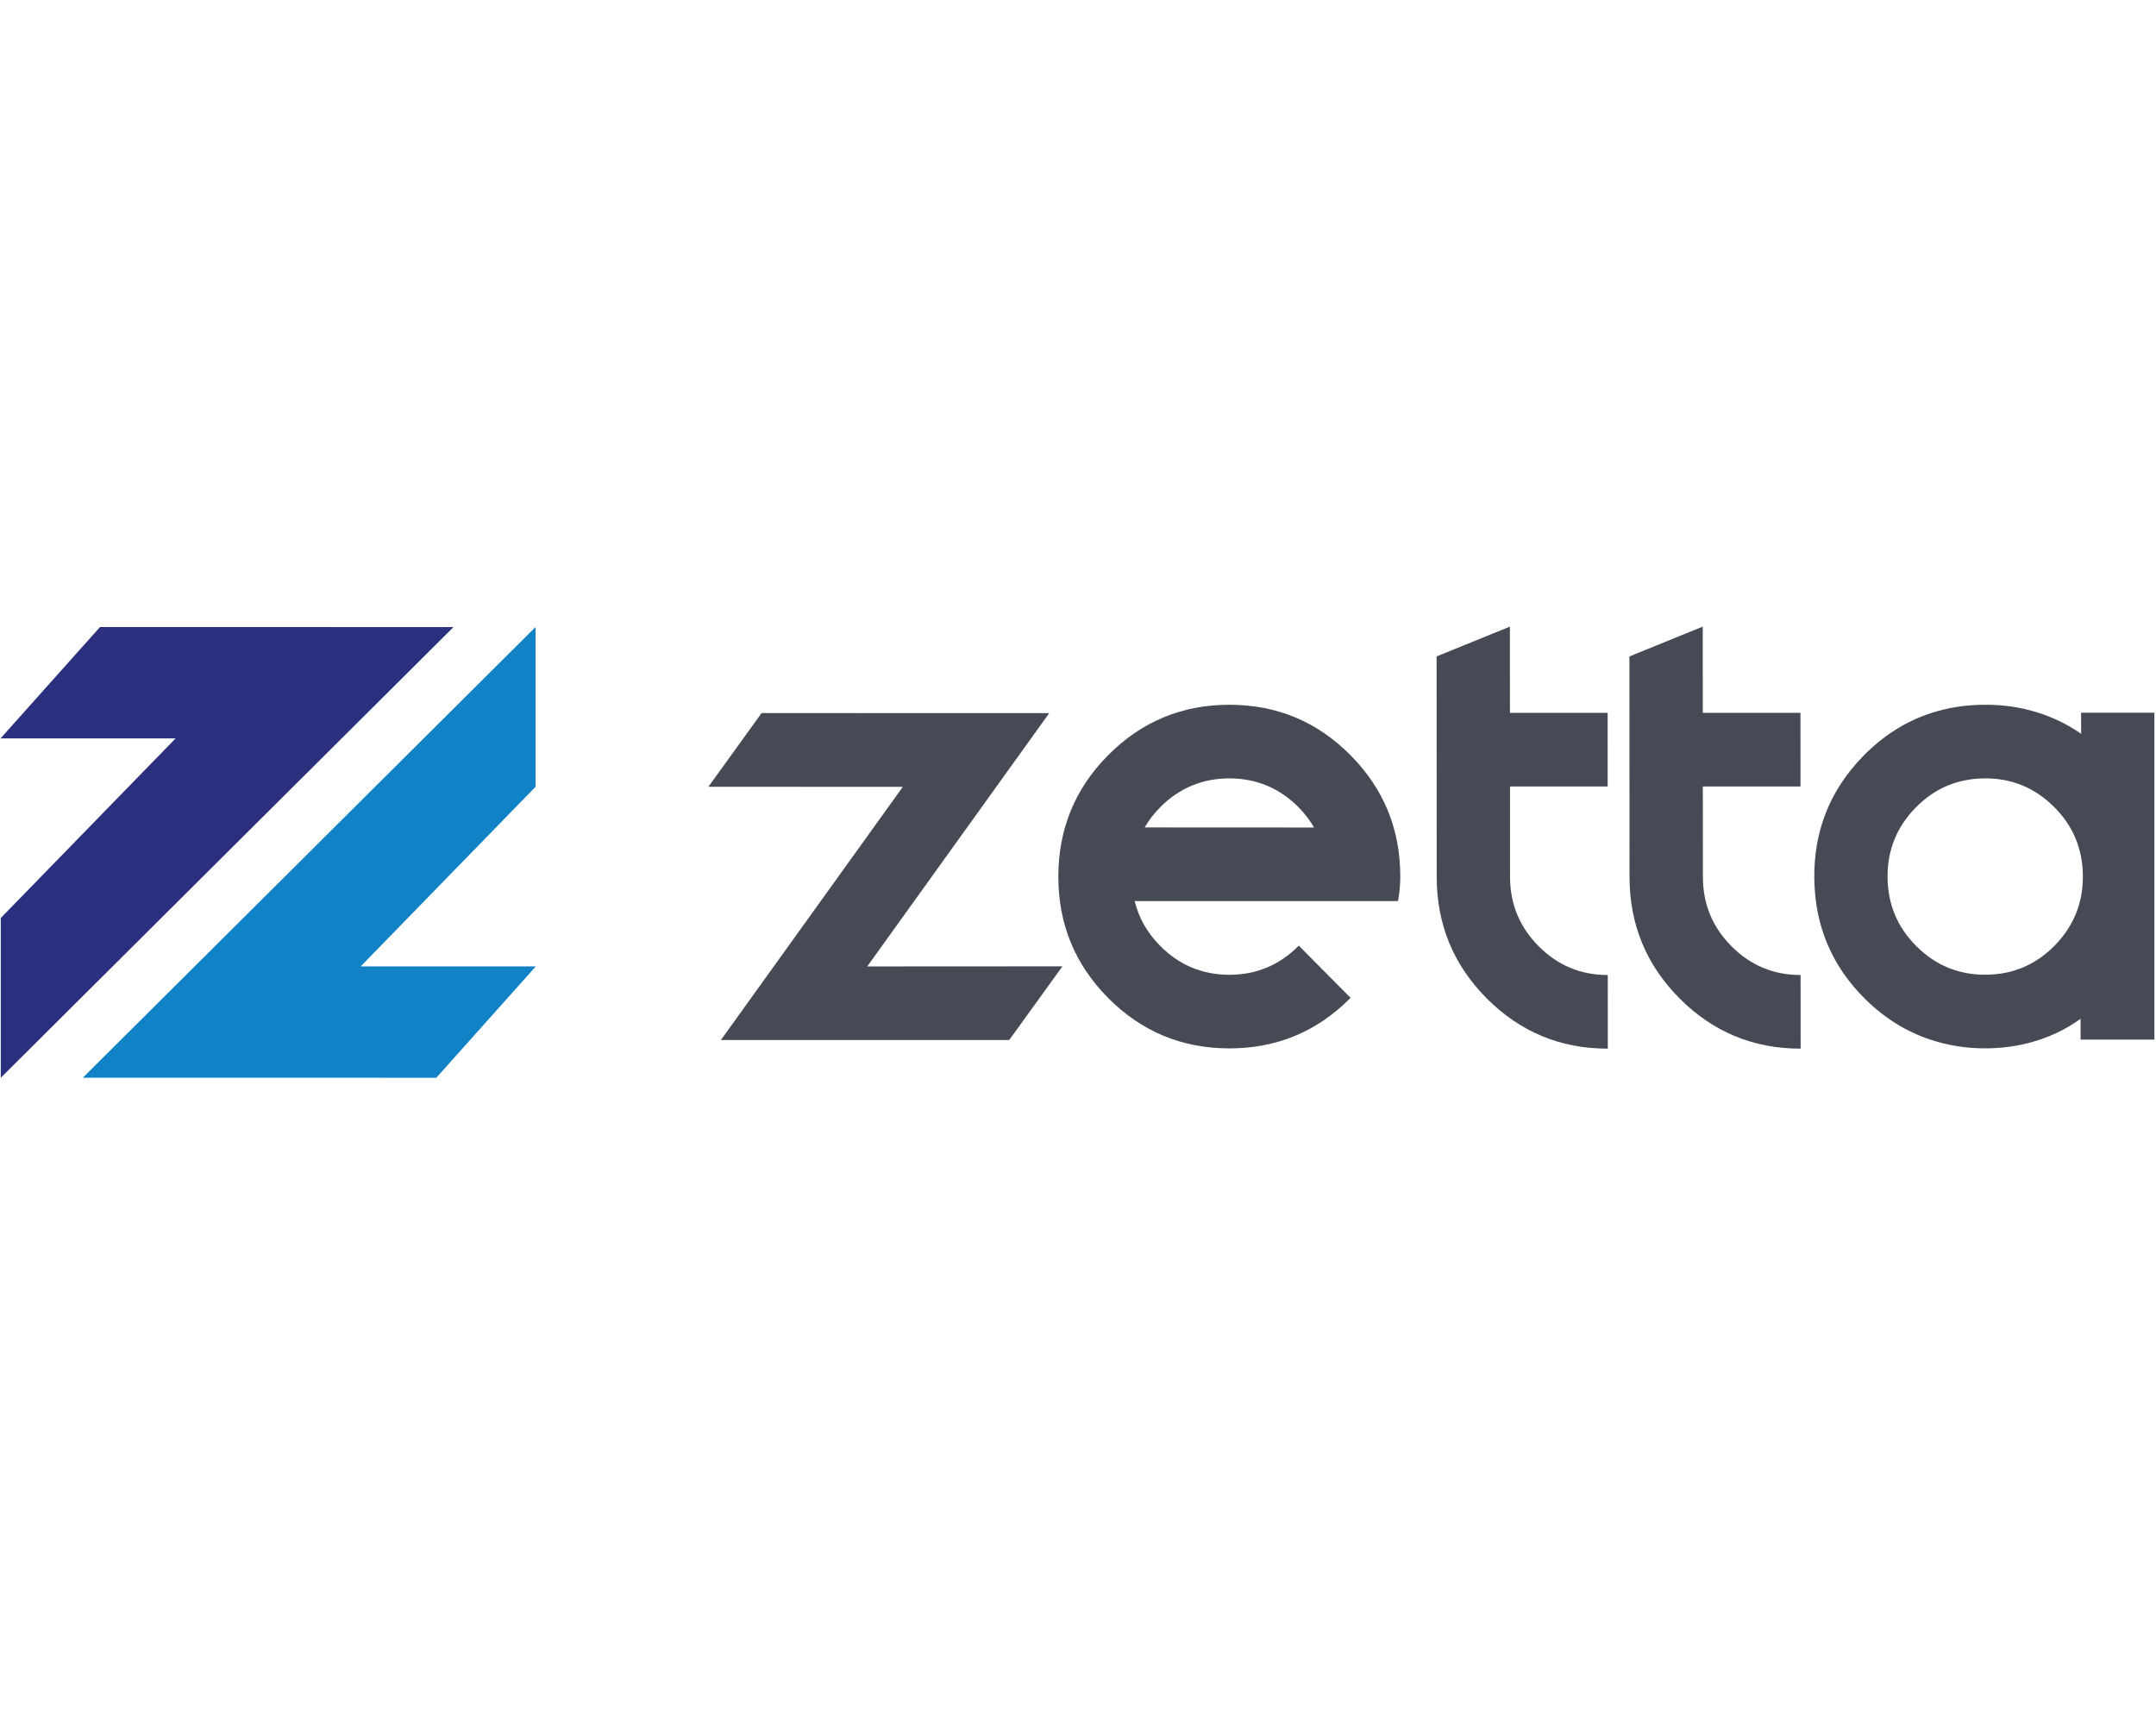 <?xml version="1.0" encoding="UTF-8"?> <svg xmlns="http://www.w3.org/2000/svg" width="100" height="80" viewBox="0 0 100 80" fill="none"> <rect width="100" height="80" fill="white"></rect> <g clip-path="url(#clip0_1346_399)"> <path d="M46.81 48.232L49.275 44.82H49.283V44.816L40.224 44.821L48.666 33.072L35.325 33.07L32.857 36.487L41.874 36.492L33.437 48.232L46.81 48.232Z" fill="#454A54"></path> <path d="M64.843 41.789C64.912 41.411 64.947 41.034 64.948 40.656C64.95 38.451 64.178 36.572 62.633 35.018C61.088 33.463 59.22 32.686 57.025 32.685C54.829 32.684 52.959 33.46 51.409 35.012C49.863 36.564 49.09 38.444 49.088 40.649C49.087 42.853 49.858 44.734 51.404 46.289C52.952 47.843 54.822 48.62 57.017 48.621C59.211 48.622 61.08 47.847 62.626 46.294L62.644 46.277L60.239 43.856L60.221 43.874C59.336 44.763 58.268 45.207 57.018 45.207C55.767 45.206 54.7 44.761 53.816 43.871C53.213 43.266 52.819 42.572 52.629 41.79H52.639H64.843V41.789ZM53.82 37.431C54.705 36.543 55.772 36.099 57.022 36.099C58.273 36.101 59.341 36.545 60.225 37.434C60.519 37.731 60.761 38.046 60.95 38.378L53.094 38.374C53.281 38.042 53.524 37.728 53.82 37.431Z" fill="#454A54"></path> <path d="M71.368 43.886C70.483 42.996 70.04 41.924 70.039 40.667L70.037 36.476L74.567 36.474L74.566 33.059L70.035 33.06L70.033 29.061L66.632 30.443L66.638 40.669C66.639 42.873 67.412 44.753 68.962 46.306C70.508 47.858 72.379 48.635 74.574 48.633L74.572 45.218C73.321 45.219 72.253 44.774 71.368 43.886Z" fill="#454A54"></path> <path d="M80.312 43.886C79.427 42.996 78.984 41.924 78.984 40.667L78.981 36.476L83.511 36.474L83.509 33.059L78.979 33.06L78.977 29.061L75.576 30.443L75.581 40.669C75.582 42.873 76.356 44.753 77.905 46.306C79.452 47.858 81.322 48.635 83.517 48.633L83.515 45.218C82.265 45.219 81.197 44.774 80.312 43.886Z" fill="#454A54"></path> <path d="M96.525 33.053L96.529 34.033C95.909 33.601 95.244 33.277 94.538 33.053C93.74 32.798 92.889 32.673 91.982 32.684C91.146 32.694 90.36 32.818 89.621 33.053C88.42 33.434 87.346 34.109 86.401 35.082C84.875 36.655 84.124 38.543 84.151 40.748C84.178 42.953 84.973 44.823 86.537 46.358C87.429 47.233 88.427 47.845 89.525 48.212C90.351 48.489 91.231 48.63 92.174 48.619C93.046 48.608 93.862 48.469 94.621 48.212C95.295 47.985 95.925 47.664 96.502 47.248V48.212H99.925V33.053H96.525ZM95.32 43.832C94.446 44.731 93.383 45.19 92.133 45.204C90.883 45.22 89.81 44.788 88.915 43.91C88.019 43.031 87.564 41.964 87.549 40.706C87.534 39.449 87.963 38.371 88.837 37.471C89.711 36.571 90.773 36.114 92.023 36.099C93.274 36.083 94.347 36.514 95.243 37.393C96.138 38.271 96.592 39.339 96.608 40.596C96.623 41.854 96.193 42.931 95.32 43.832Z" fill="#454A54"></path> <path d="M16.73 44.818L24.839 36.49V29.08L3.841 49.981L20.237 49.983L24.852 44.818H16.73Z" fill="#1082C5"></path> <path d="M8.144 34.246L0.036 42.574V49.983L21.034 29.082L4.639 29.08L0.024 34.246H8.144Z" fill="#2A307D"></path> </g> <defs> <clipPath id="clip0_1346_399"> <rect width="100" height="21" fill="white" transform="translate(0 29)"></rect> </clipPath> </defs> </svg> 